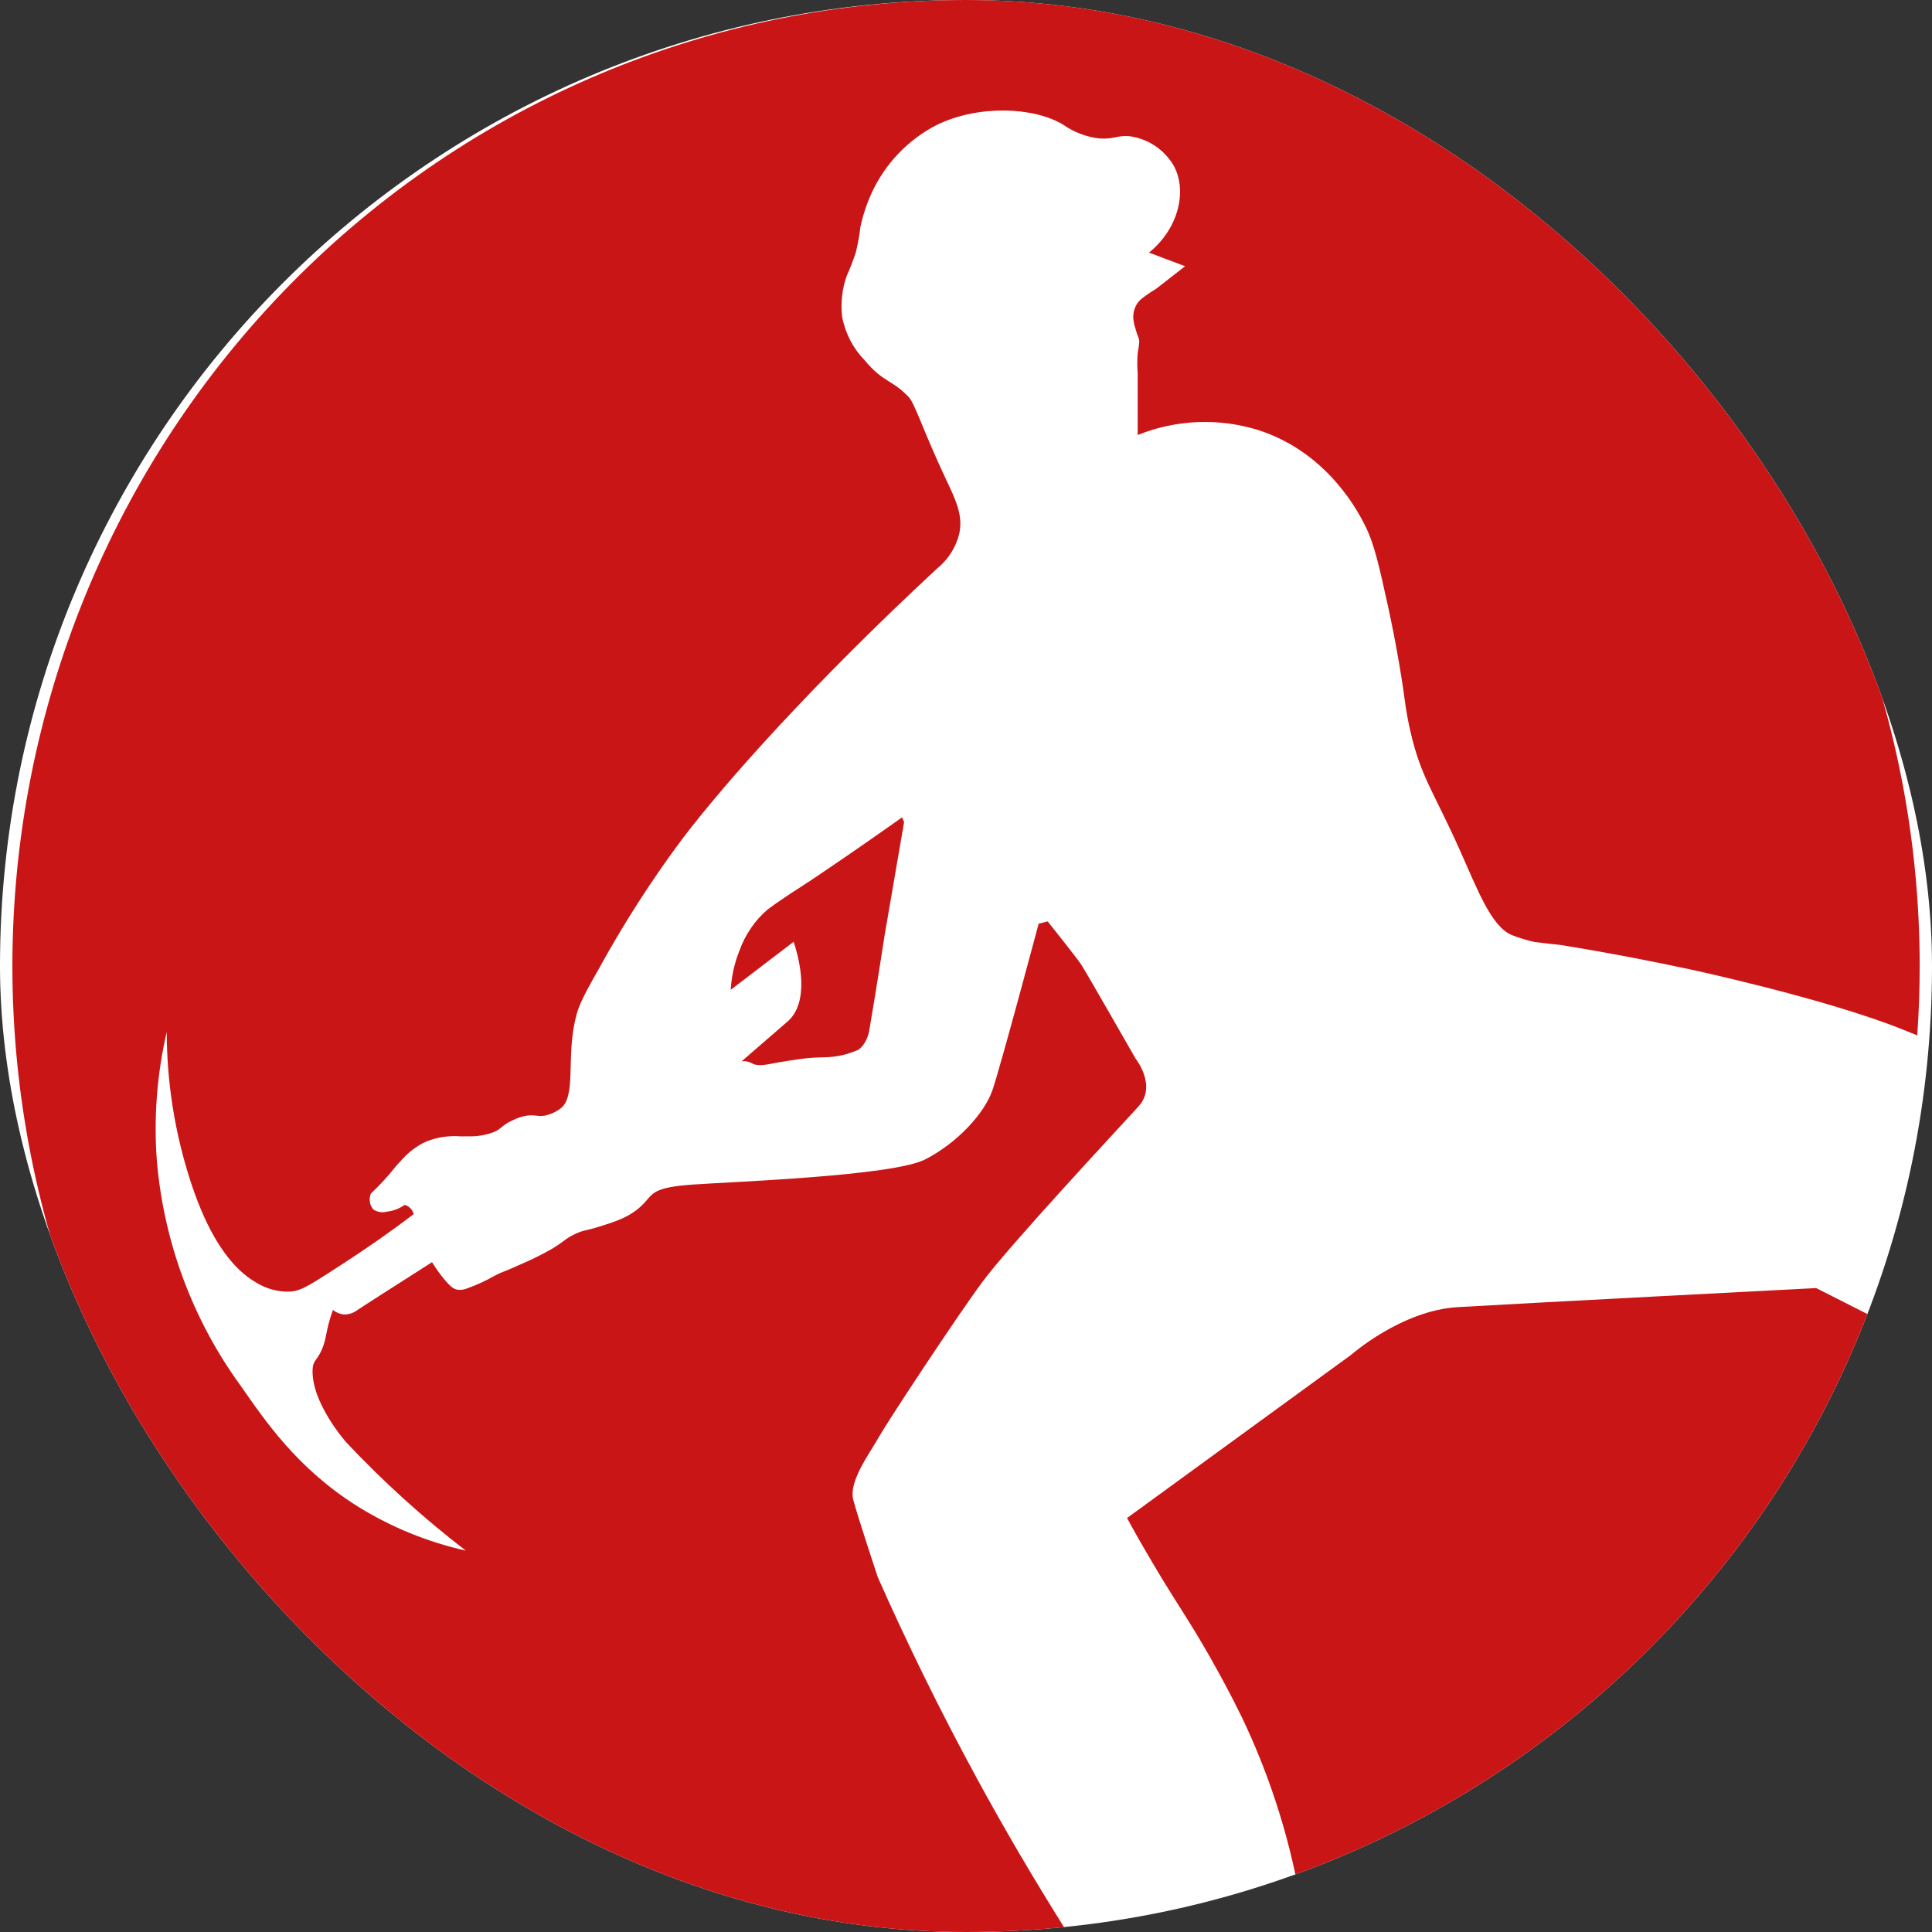 <svg xmlns="http://www.w3.org/2000/svg" version="1.1" xmlns:xlink="http://www.w3.org/1999/xlink" xmlns:svgjs="http://svgjs.dev/svgjs" width="1000" height="1000"><rect width="100%" height="100%" fill="#333333" stroke="none"/><g clip-path="url(#SvgjsClipPath1099)"><rect width="1000" height="1000" fill="#ffffff"></rect><g transform="matrix(12.821,0,0,12.821,6.41,0)"><svg xmlns="http://www.w3.org/2000/svg" version="1.1" xmlns:xlink="http://www.w3.org/1999/xlink" xmlns:svgjs="http://svgjs.dev/svgjs" width="77px" height="78px"><svg width="77px" height="78px" viewBox="0 0 77 78" version="1.1" xmlns="http://www.w3.org/2000/svg" xmlns:xlink="http://www.w3.org/1999/xlink">
    <title>symbol</title>
    <g id="Brandkit" stroke="none" stroke-width="1" fill="none" fill-rule="evenodd">
        <g id="1" transform="translate(-43, -516)" fill="#CA1517" fill-rule="nonzero">
            <g id="symbol" transform="translate(43, 516)">
                <path d="M72.817,52 C72.817,52 60.608,52.635 58.342,52.771 C56.076,52.906 54.042,54.699 54.042,54.699 L45,61.284 C45.231,61.711 45.596,62.365 46.064,63.15 C46.814,64.421 47.245,65.042 47.755,65.886 C47.755,65.886 48.75,67.509 49.633,69.323 C50.649,71.445 51.399,73.688 51.864,76 C57.144,74.16 61.958,71.152 65.959,67.194 C69.96,63.235 73.047,58.424 75,53.106 L72.817,52 Z" id="Path"></path>
                <path d="M29.442,42.845 C29.5,42.838 29.559,42.838 29.617,42.845 C29.691,42.856 29.763,42.878 29.831,42.911 L29.881,42.939 C30.09,43.058 30.493,42.972 30.665,42.939 C30.665,42.939 31.104,42.85 31.805,42.753 C32.678,42.631 32.926,42.753 33.634,42.567 C33.812,42.515 33.986,42.453 34.157,42.381 C34.223,42.328 34.285,42.267 34.34,42.201 C34.479,42.012 34.569,41.787 34.602,41.549 C34.649,41.272 34.9,39.802 35.216,37.739 C35.477,36.223 35.739,34.705 36,33.186 L35.914,33 L35.652,33.186 C34.541,33.971 32.688,35.257 31.713,35.881 C31.63,35.934 31.363,36.103 31.01,36.347 C30.966,36.378 30.626,36.611 30.487,36.719 C29.976,37.157 29.584,37.731 29.35,38.383 C29.15,38.884 29.031,39.417 29,39.96 L31.541,38.019 C31.677,38.432 32.228,40.21 31.415,41.122 C31.359,41.185 31.297,41.242 31.232,41.294 L29.442,42.845 Z" id="Path"></path>
                <path d="M38.5,0 C28.289,0 18.497,4.109 11.276,11.423 C4.056,18.737 0,28.657 0,39 C0,49.343 4.056,59.263 11.276,66.577 C18.497,73.891 28.289,78 38.5,78 C39.837,78 41.155,77.933 42.455,77.799 C41.292,75.947 40.119,73.963 38.962,71.839 C37.413,68.996 36.082,66.256 34.933,63.664 L34.874,63.482 C34.874,63.482 34.143,61.281 33.947,60.549 C33.752,59.817 34.599,58.691 34.963,58.045 C35.327,57.398 38.057,53.251 39.147,51.771 C40.236,50.29 44.702,45.505 45.462,44.669 C46.223,43.832 45.348,42.742 45.348,42.742 C45.348,42.742 43.338,39.226 43.153,38.945 C42.969,38.664 41.795,37.198 41.795,37.198 L41.431,37.291 C41.431,37.291 39.883,43.1 39.562,44.022 C39.242,44.944 38.155,46.141 36.846,46.809 C35.536,47.478 29.06,47.709 27.469,47.822 C25.877,47.935 25.874,48.171 25.507,48.568 C24.964,49.151 24.271,49.335 23.714,49.514 C23.158,49.693 23.076,49.644 22.688,49.831 C22.299,50.018 22.275,50.131 21.731,50.447 C21.34,50.668 20.936,50.866 20.523,51.042 C19.689,51.421 19.814,51.317 19.48,51.498 C19.127,51.7 18.758,51.87 18.377,52.007 C18.24,52.069 18.089,52.088 17.942,52.062 C17.836,52.038 17.7,51.977 17.399,51.6 C17.231,51.397 17.079,51.182 16.942,50.956 C15.432,51.922 14.321,52.626 13.938,52.882 C13.782,53.003 13.591,53.068 13.395,53.067 C13.228,53.054 13.07,52.989 12.941,52.882 C12.919,52.943 12.887,53.039 12.849,53.158 C12.664,53.752 12.683,53.925 12.577,54.258 C12.417,54.77 12.221,54.869 12.151,55.084 C12.134,55.144 12.124,55.206 12.121,55.268 C12.047,56.622 13.479,58.229 13.479,58.229 C14.969,59.814 16.582,61.276 18.303,62.599 C16.759,62.254 15.283,61.651 13.935,60.813 C11.491,59.275 10.203,57.359 9.203,55.926 C7.283,53.285 6.118,50.159 5.835,46.892 C5.7,45.139 5.834,43.375 6.231,41.664 C6.236,43.721 6.563,45.764 7.201,47.717 C7.644,49.066 8.44,50.97 9.839,51.776 C10.247,52.03 10.719,52.158 11.197,52.145 C11.586,52.12 11.83,51.991 12.746,51.405 C14.53,50.265 15.514,49.531 15.84,49.286 L16.204,49.011 C16.172,48.902 16.109,48.806 16.022,48.736 C15.968,48.692 15.906,48.661 15.84,48.642 C15.623,48.794 15.373,48.889 15.112,48.917 C15.02,48.942 14.924,48.946 14.83,48.93 C14.736,48.914 14.647,48.878 14.568,48.824 C14.495,48.736 14.447,48.629 14.431,48.515 C14.415,48.401 14.43,48.285 14.476,48.18 C14.609,48.056 14.802,47.869 15.019,47.629 C15.364,47.252 15.408,47.151 15.658,46.892 C15.914,46.589 16.223,46.338 16.57,46.149 C16.912,45.987 17.281,45.894 17.657,45.874 C17.98,45.846 17.966,45.893 18.385,45.874 C18.756,45.889 19.126,45.826 19.471,45.689 C19.784,45.541 19.776,45.414 20.199,45.227 C20.371,45.14 20.554,45.078 20.743,45.043 C21.077,44.99 21.185,45.081 21.471,45.043 C21.7,44.999 21.917,44.905 22.106,44.768 C22.796,44.281 22.337,42.723 22.745,41.078 C22.845,40.673 22.981,40.321 23.655,39.151 C24.655,37.322 25.781,35.566 27.023,33.896 C28.813,31.54 32.358,27.567 37.346,22.938 C37.783,22.583 38.094,22.092 38.228,21.54 C38.383,20.797 38.09,20.195 37.685,19.339 C36.756,17.361 36.441,16.296 36.18,16.023 C35.501,15.311 35.164,15.454 34.409,14.546 C33.941,14.066 33.624,13.455 33.499,12.793 C33.432,12.236 33.495,11.67 33.681,11.142 C33.822,10.829 33.946,10.508 34.053,10.181 C34.135,9.847 34.196,9.508 34.235,9.166 C34.336,8.692 34.489,8.231 34.689,7.79 C35.24,6.599 36.169,5.63 37.329,5.038 C39.043,4.213 41.268,4.328 42.428,5.038 C42.861,5.341 43.361,5.53 43.884,5.589 C44.444,5.633 44.604,5.462 45.066,5.495 C45.44,5.539 45.8,5.67 46.116,5.879 C46.432,6.087 46.697,6.366 46.888,6.695 C47.432,7.697 47.092,9.224 45.886,10.198 L47.342,10.748 C46.193,11.648 46.158,11.67 46.158,11.67 C45.949,11.794 45.75,11.932 45.56,12.083 C45.513,12.126 45.469,12.173 45.43,12.223 C45.314,12.392 45.252,12.593 45.25,12.798 C45.256,12.958 45.287,13.116 45.34,13.266 C45.441,13.643 45.5,13.64 45.492,13.816 C45.479,13.965 45.458,14.113 45.43,14.259 C45.408,14.534 45.408,14.81 45.43,15.085 C45.43,15.269 45.43,15.454 45.43,15.635 L45.43,17.561 C46.999,16.93 48.735,16.865 50.346,17.377 C53.171,18.313 54.386,20.767 54.625,21.249 C54.978,21.964 55.168,22.801 55.535,24.476 C55.902,26.152 56.132,27.624 56.263,28.626 C56.298,28.838 56.355,29.16 56.445,29.548 C56.869,31.386 57.371,31.936 58.452,34.358 C59.153,35.926 59.71,37.415 60.541,37.753 C60.837,37.869 61.141,37.961 61.451,38.029 C61.84,38.078 62.187,38.117 62.489,38.147 C64.591,38.488 66.371,38.843 67.732,39.135 C67.732,39.135 73.183,40.304 76.321,41.565 L76.902,41.799 C76.967,40.87 77,39.935 77,38.992 C76.998,28.65 72.941,18.732 65.721,11.42 C58.501,4.108 48.709,0 38.5,0 Z" id="Path"></path>
            </g>
        </g>
    </g>
</svg></svg></g></g><defs><clipPath id="SvgjsClipPath1099"><rect width="1000" height="1000" x="0" y="0" rx="500" ry="500"></rect></clipPath></defs></svg>